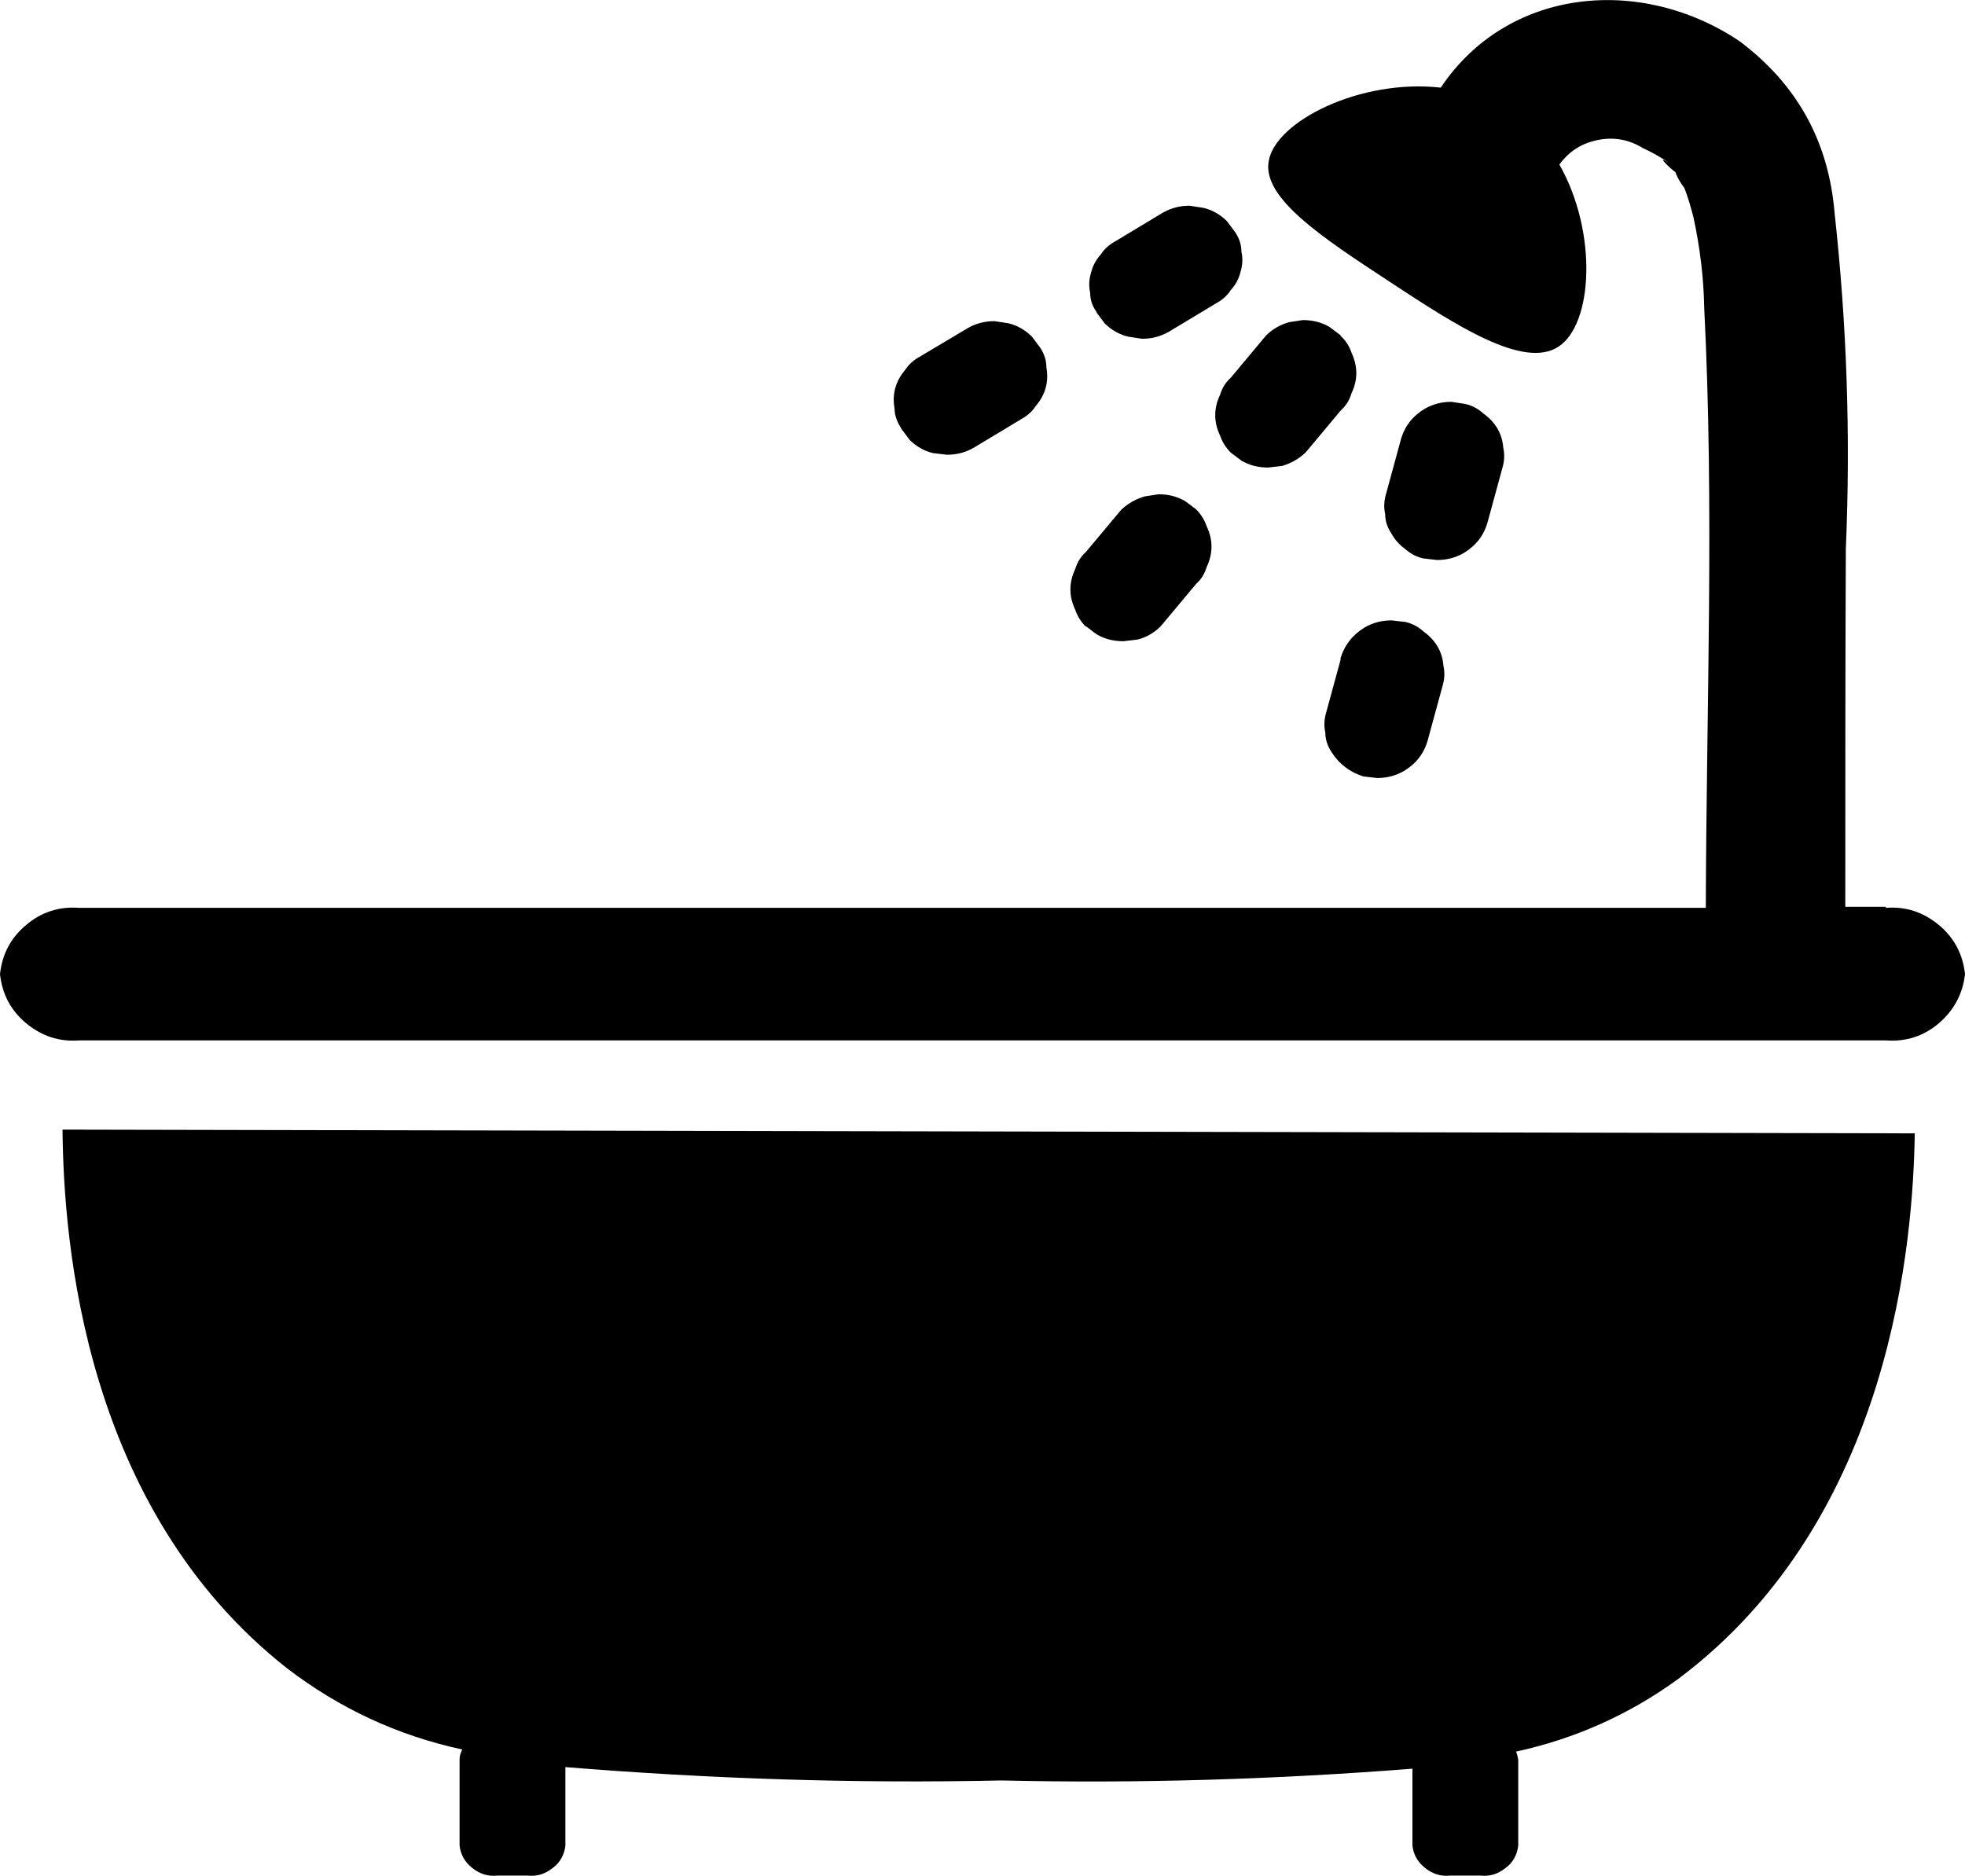 <svg xmlns="http://www.w3.org/2000/svg" id="Layer_2" data-name="Layer 2" viewBox="0 0 36.77 35.11"><g id="Header"><path d="M16.87,8.03l.15.2c.12.12.27.21.44.25l.26.03c.18,0,.34-.04.5-.13l.88-.53c.11-.06.21-.14.28-.25.18-.21.25-.45.2-.73,0-.13-.04-.25-.12-.37l-.15-.2c-.12-.12-.27-.21-.44-.25l-.26-.04c-.18,0-.34.04-.5.13l-.89.53c-.11.06-.21.14-.28.25-.18.21-.25.45-.2.73,0,.13.05.25.12.36h0ZM20.52,5.85l.15.2c.12.12.27.21.44.25l.26.04c.18,0,.34-.04.5-.13l.88-.53c.11-.06.21-.14.28-.25.09-.1.15-.21.18-.33.04-.13.05-.26.02-.39,0-.13-.04-.25-.12-.37l-.15-.2c-.12-.12-.27-.21-.44-.25l-.26-.04c-.18,0-.34.04-.5.13l-.88.53c-.11.06-.21.14-.28.25-.09.1-.15.21-.18.33-.04.13-.05.26-.02.39,0,.13.04.25.12.36h0ZM20.32,11.72l.2.15c.15.09.32.13.5.13l.26-.03c.17-.04.32-.13.44-.25.22-.26.44-.53.66-.79.1-.09.16-.19.2-.32.12-.25.12-.51,0-.76-.04-.12-.11-.23-.2-.32l-.2-.15c-.15-.09-.32-.13-.5-.13l-.26.04c-.17.05-.31.13-.44.25l-.66.79c-.1.09-.16.19-.2.32-.12.25-.12.51,0,.76.04.12.11.23.2.32h0ZM25.08,6.27l-.2-.15c-.15-.09-.32-.13-.5-.13l-.26.04c-.17.05-.31.13-.43.25l-.66.79c-.1.09-.16.19-.2.32-.12.25-.12.51,0,.76.04.12.11.23.2.32l.2.15c.15.09.32.13.5.13l.26-.03c.17-.05.31-.13.44-.25l.66-.79c.1-.09.16-.19.2-.32.12-.25.12-.5,0-.76-.04-.12-.11-.23-.2-.31ZM25.09,12.33l-.27.99c-.04.13-.05.26-.02.39,0,.13.04.25.12.37.14.22.34.37.59.45l.26.03c.18,0,.34-.04.5-.13.23-.14.38-.33.45-.59l.27-.99c.04-.13.05-.26.02-.39-.02-.27-.15-.48-.37-.64-.1-.09-.21-.15-.34-.18l-.26-.03c-.18,0-.34.04-.5.13-.23.14-.38.33-.46.59ZM26.29,10.27c.1.09.21.15.34.18l.26.03c.18,0,.34-.04.5-.13.23-.14.38-.33.45-.59l.27-.99c.04-.13.05-.26.02-.39-.02-.27-.15-.48-.37-.64-.1-.09-.21-.15-.34-.18l-.26-.04c-.18,0-.34.04-.5.13-.23.14-.38.33-.45.59l-.27.99c-.04.13-.05.26-.02.39,0,.13.04.25.12.37.06.11.15.21.25.28ZM35.29,16.97h-.76c0-2.23,0-4.47.01-6.7.09-2.1.02-4.19-.21-6.28-.11-1.34-.7-2.41-1.78-3.22-1.85-1.24-4.34-1-5.59.87-1.5-.17-3.1.63-3.22,1.38-.12.69,1.01,1.43,2.26,2.25,1.26.83,2.51,1.64,3.16,1.22.65-.42.74-2.14.02-3.41.18-.25.42-.4.72-.46.3-.06.58-.01.84.15.17.08.34.17.49.28-.27-.18.03.11.12.17.04.11.1.21.17.3.07.18.12.36.17.55.12.56.19,1.12.2,1.69.19,3.73.04,7.49.03,11.23H1.48c-.37-.03-.71.08-.99.32-.29.24-.45.55-.49.92.04.37.2.68.49.92s.62.35.99.32h33.81c.37.03.71-.08.99-.32s.45-.55.49-.92c-.04-.37-.2-.68-.49-.92-.29-.24-.62-.35-.99-.32h0ZM1.17,21.14l34.66.07c-.03,1.92-.39,7.2-4.44,10.22-.91.66-1.92,1.11-3.02,1.35.02.05.03.1.04.15v1.61c-.02.17-.1.32-.24.42-.14.11-.29.16-.47.14h-.56c-.18.02-.33-.03-.47-.14s-.22-.25-.24-.42v-1.44c-2.56.2-5.12.28-7.69.22-2.73.06-5.45-.03-8.16-.25v1.47c-.02.17-.1.32-.24.42-.14.11-.29.16-.47.14h-.56c-.18.02-.33-.03-.47-.14s-.22-.25-.24-.42v-1.61c0-.07.02-.13.05-.19-1.21-.26-2.3-.77-3.28-1.52-3.8-2.99-4.18-7.97-4.2-10.08Z"></path></g></svg>